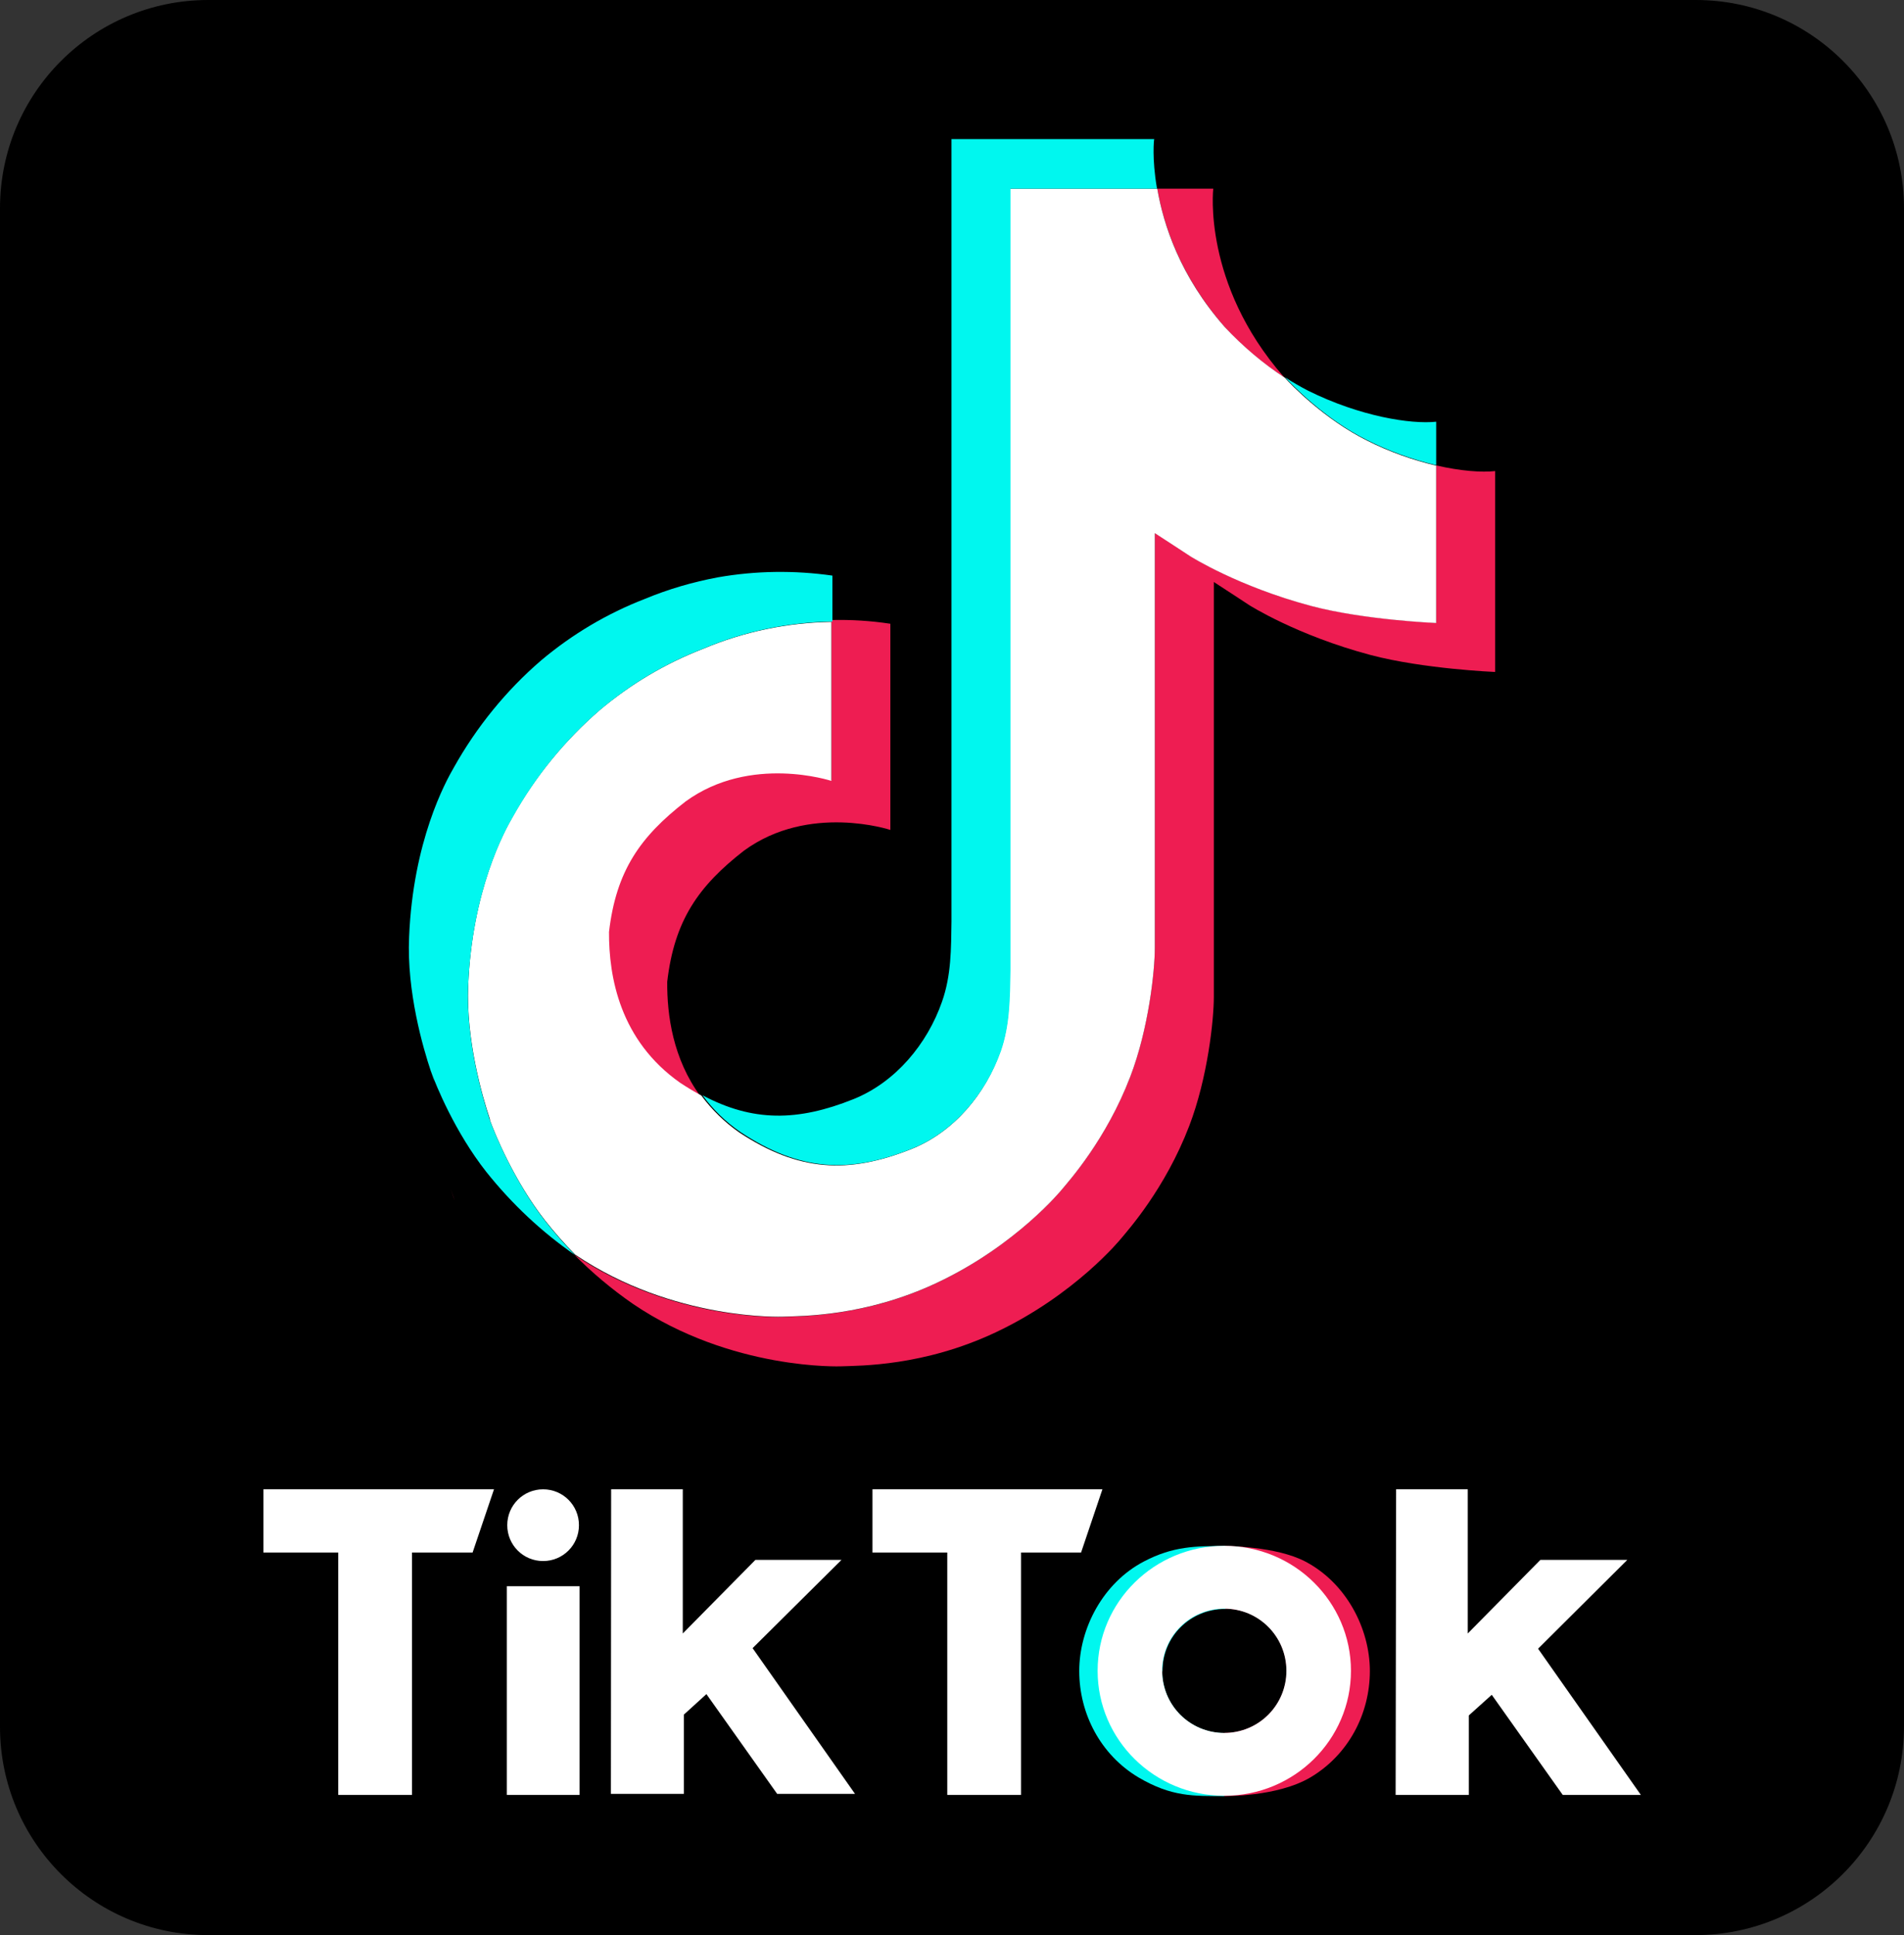 <?xml version="1.0" encoding="UTF-8"?>
<svg id="Layer_1" data-name="Layer 1" xmlns="http://www.w3.org/2000/svg" viewBox="0 0 1807 1836">
  <rect x="0" y="0" width="1807" height="1836" fill="#333333" stroke="none"/>
  <defs>
    <style>
      .cls-1 {
        fill: #fff;
      }

      .cls-2 {
        fill: #00f7ef;
      }

      .cls-3 {
        fill: #ee1d52;
      }

      .cls-4 {
        fill: none;
      }
    </style>
  </defs>
  <path d="M1806.99,1638c0,109.35-88.65,198-198.01,198H197.58c-109.12,0-197.58-88.46-197.58-197.58V197.58C0,88.46,88.46,0,197.58,0H1609.41c109.13,0,197.59,88.46,197.59,197.59V1638h-.01Z"/>
  <g>
    <path class="cls-3" d="M427.85,1128.39l3.73,10.72c-.47-1.16-1.87-4.89-3.73-10.72Zm149.38-243.99c6.8-58.33,29.75-90.89,72.85-124.39,61.85-45.22,138.92-19.68,138.92-19.68v-152.04c18.74-.47,37.49,.7,56,3.52v195.61s-77.08-25.53-138.93,19.68c-43.1,33.51-66.06,66.07-72.84,124.4-.24,31.63,5.38,73.08,31.63,108.7-6.56-3.52-13.12-7.5-19.91-11.95-57.41-40.29-67.94-100.97-67.7-143.84v-.02ZM1162.4,310.39c-42.17-48.23-58.24-97.15-64.07-131.39h53.12s-10.49,89.92,66.63,178.22l1.16,1.17c-20.97-13.51-40.08-29.82-56.85-47.99h0Zm256.6,136.56v190.61s-67.86-2.79-118.24-16.1c-70.19-18.66-115.19-47.34-115.19-47.34,0,0-31.26-20.52-33.57-21.92v393.57c0,21.93-5.84,76.74-23.33,122.46-22.86,59.71-58.31,99.13-64.85,107.06,0,0-43.15,53.18-118.96,88.87-68.35,32.19-128.53,31.49-146.49,32.19,0,0-103.8,4.2-197.33-59.01-20.31-14-39.2-29.86-56.46-47.35l.46,.47c93.54,63.45,197.34,59.01,197.34,59.01,17.96-.7,78.15,0,146.49-32.19,75.8-35.68,118.97-88.87,118.97-88.87,6.53-7.93,41.99-47.35,64.84-107.06,17.5-45.72,23.32-100.54,23.32-122.46V505.63c2.57,1.4,33.57,21.92,33.57,21.92,0,0,45.01,28.68,115.2,47.33,50.36,13.29,118.23,16.08,118.23,16.08v-149.37c23.33,5.37,43.17,6.77,56,5.37h0Z"/>
    <path class="cls-1" d="M1363,441.79v149.33s-67.87-2.79-118.23-16.07c-70.18-18.64-115.2-47.29-115.2-47.29,0,0-31.24-20.5-33.57-21.9v393.33c0,21.9-5.82,76.64-23.29,122.29-22.82,59.63-58.23,98.99-64.75,106.91,0,0-43.1,53.11-118.8,88.74-68.25,32.14-128.34,31.44-146.28,32.14,0,0-103.65,4.19-197.06-58.93l-.46-.47c-9.78-10.02-19.1-20.5-27.72-31.44-29.82-37.97-47.98-82.7-52.65-95.5v-.96c-7.43-22.06-22.76-75.48-20.67-126.81,3.72-90.81,34.37-146.79,42.5-160.72,21.37-38.09,49.47-72.24,82.45-100.8,29.27-24.62,62.48-44.36,98.02-58.06,38.55-16.26,79.9-24.85,121.7-25.54v150.89s-76.79-25.39-138.42,19.57c-42.94,33.32-65.82,65.7-72.59,123.71-.22,42.63,10.27,102.97,67.7,143.27,6.76,4.43,13.3,8.39,19.84,11.88,10.04,13.51,22.17,25.39,36.18,35.18,56.25,37.04,103.17,39.61,163.39,15.61,40.14-16.08,70.26-52.19,84.26-92.49,8.87-25.16,8.64-50.32,8.64-76.41V179h140.33c5.83,34.25,21.68,83.17,64.12,131.39,17.03,18.17,36.15,34.48,56.9,47.99,6.06,6.76,37.54,39.37,78.11,59.64,20.76,10.49,42.91,18.4,65.53,23.76h0Z"/>
    <g>
      <path class="cls-2" d="M408.98,1016.8l3.5,10.02c-.48-1.16-1.88-4.66-3.5-10.02Z"/>
      <path class="cls-2" d="M667.78,615.3c-35.86,13.74-68.91,33.53-98.25,58.2-33.29,28.63-61.23,63.1-82.64,101.27-8.14,13.97-38.87,69.84-42.6,161.11-2.1,51.68,13.49,104.99,20.72,127.11v.15c4.69,12.65,22.97,57.89,52.96,96.09,8.68,11.01,18.06,21.56,27.89,31.64-31.87-22.03-59.99-48.52-84.14-78.74-29.77-37.72-48.04-82.49-52.72-95.61v.11c-7.46-22.14-23.08-75.73-20.75-127.47,3.73-91.12,34.5-147.28,42.65-161.27,21.44-38.22,49.4-72.71,82.72-101.37,29.36-24.71,62.68-44.51,98.33-58.26,22.39-9.32,45.68-16.08,69.44-20.51,35.9-6.29,72.49-6.76,108.6-1.63v43.56c-42.13,.7-83.57,9.31-122.22,25.61h0Z"/>
      <path class="cls-2" d="M1098,179h-139V920.81c-.45,26.09-.45,51.25-9.07,76.41-14.22,40.07-44.27,76.41-84.1,92.49-60.11,24.23-107.17,21.43-163.08-15.61-13.98-9.55-26.09-21.43-36.11-34.94,47.76,25.39,90.39,24.92,143.28,3.73,40.06-16.08,70.11-52.42,84.09-92.49,8.86-25.16,8.63-50.32,8.99-76.42V132h192.43c-.22-.25-2.32,18.15,2.57,46.58v.42Zm265,221.13v41.23c-22.6-5.36-44.73-13.28-65.47-23.76-40.3-20.04-71.74-52.88-78.04-59.64,7.22,4.66,14.45,8.85,22.13,12.81,49.39,24.46,97.62,31.91,121.38,29.35h0Z"/>
    </g>
    <path class="cls-4" d="M1105.33,1601.78c-1.65-5.13-2.33-10.25-2.33-15.61v-.47c0,5.59,.69,10.95,2.33,16.08Zm115.67-16.08v.47c0,5.36-.7,10.48-2.33,15.61,1.63-5.13,2.33-10.49,2.33-16.08Z"/>
    <path class="cls-2" d="M1102.99,1586.17c0,5.36,.7,10.48,2.32,15.61,0,.46,.25,.7,.25,1.16,7.68,24.69,30.51,41.47,56.44,41.47v59.64c-29.19,0-49.92,.94-81.6-17.7-35.88-21.44-56.14-60.34-56.14-100.88s22.6-83.64,61.26-103.9c27.96-14.68,49.16-14.68,77.48-14.68v59.64c-33.45,0-59.77,26.33-59.77,58.95l-.23,.7h0Z"/>
    <path class="cls-3" d="M1221,1585.99c0,5.36-.69,10.48-2.32,15.61,0,.46-.23,.7-.23,1.16-7.71,24.69-30.55,41.47-56.45,41.47v59.82s50.25,.94,81.7-17.7c36.1-21.44,56.37-60.34,56.37-100.88s-22.59-83.64-61.27-103.9c-27.95-14.68-75.8-14.68-75.8-14.68v59.46c32.09,0,58,26.33,58,58.95v.7h0Z"/>
    <path class="cls-1" d="M249.99,1413h218.85l-20.31,60h-57.53s0,230,0,230h-70v-230h-71v-60h0Zm578.01,0v60h71s0,230,0,230h70v-230h57.01l20.25-60h-218.26Zm-312.56,68.1c18.87,0,34.01-15.15,34.01-34.02s-15.15-34.02-34.01-34.02-34.02,15.15-34.02,34.02,15.15,34.02,34.02,34.02Zm-34.44,221.9h69v-198h-69v198Zm317.62-223h-81.7l-68.92,69.83v-136.83h-68l-.22,289h69.22v-75.16l21.43-19.48,67.13,94.64h73.88l-97.19-138.25,84.38-83.75Zm661.1,84.27l84.68-84.27h-82.49l-68.92,69.83v-136.83h-68l-.47,290h69.47v-75.42l21.76-19.56,67.37,94.98h74.14l-97.55-138.73h0Zm-177.59,20.97c0,65.46-53.83,118.57-120.21,118.57s-120.22-53.11-120.22-118.57,53.83-118.58,120.22-118.58,120.21,53.11,120.21,118.58Zm-61.27,0c0-32.61-26.33-58.94-58.94-58.94s-58.95,26.33-58.95,58.94,26.31,58.94,58.95,58.94,58.94-26.32,58.94-58.94Z"/>
  </g>
</svg>